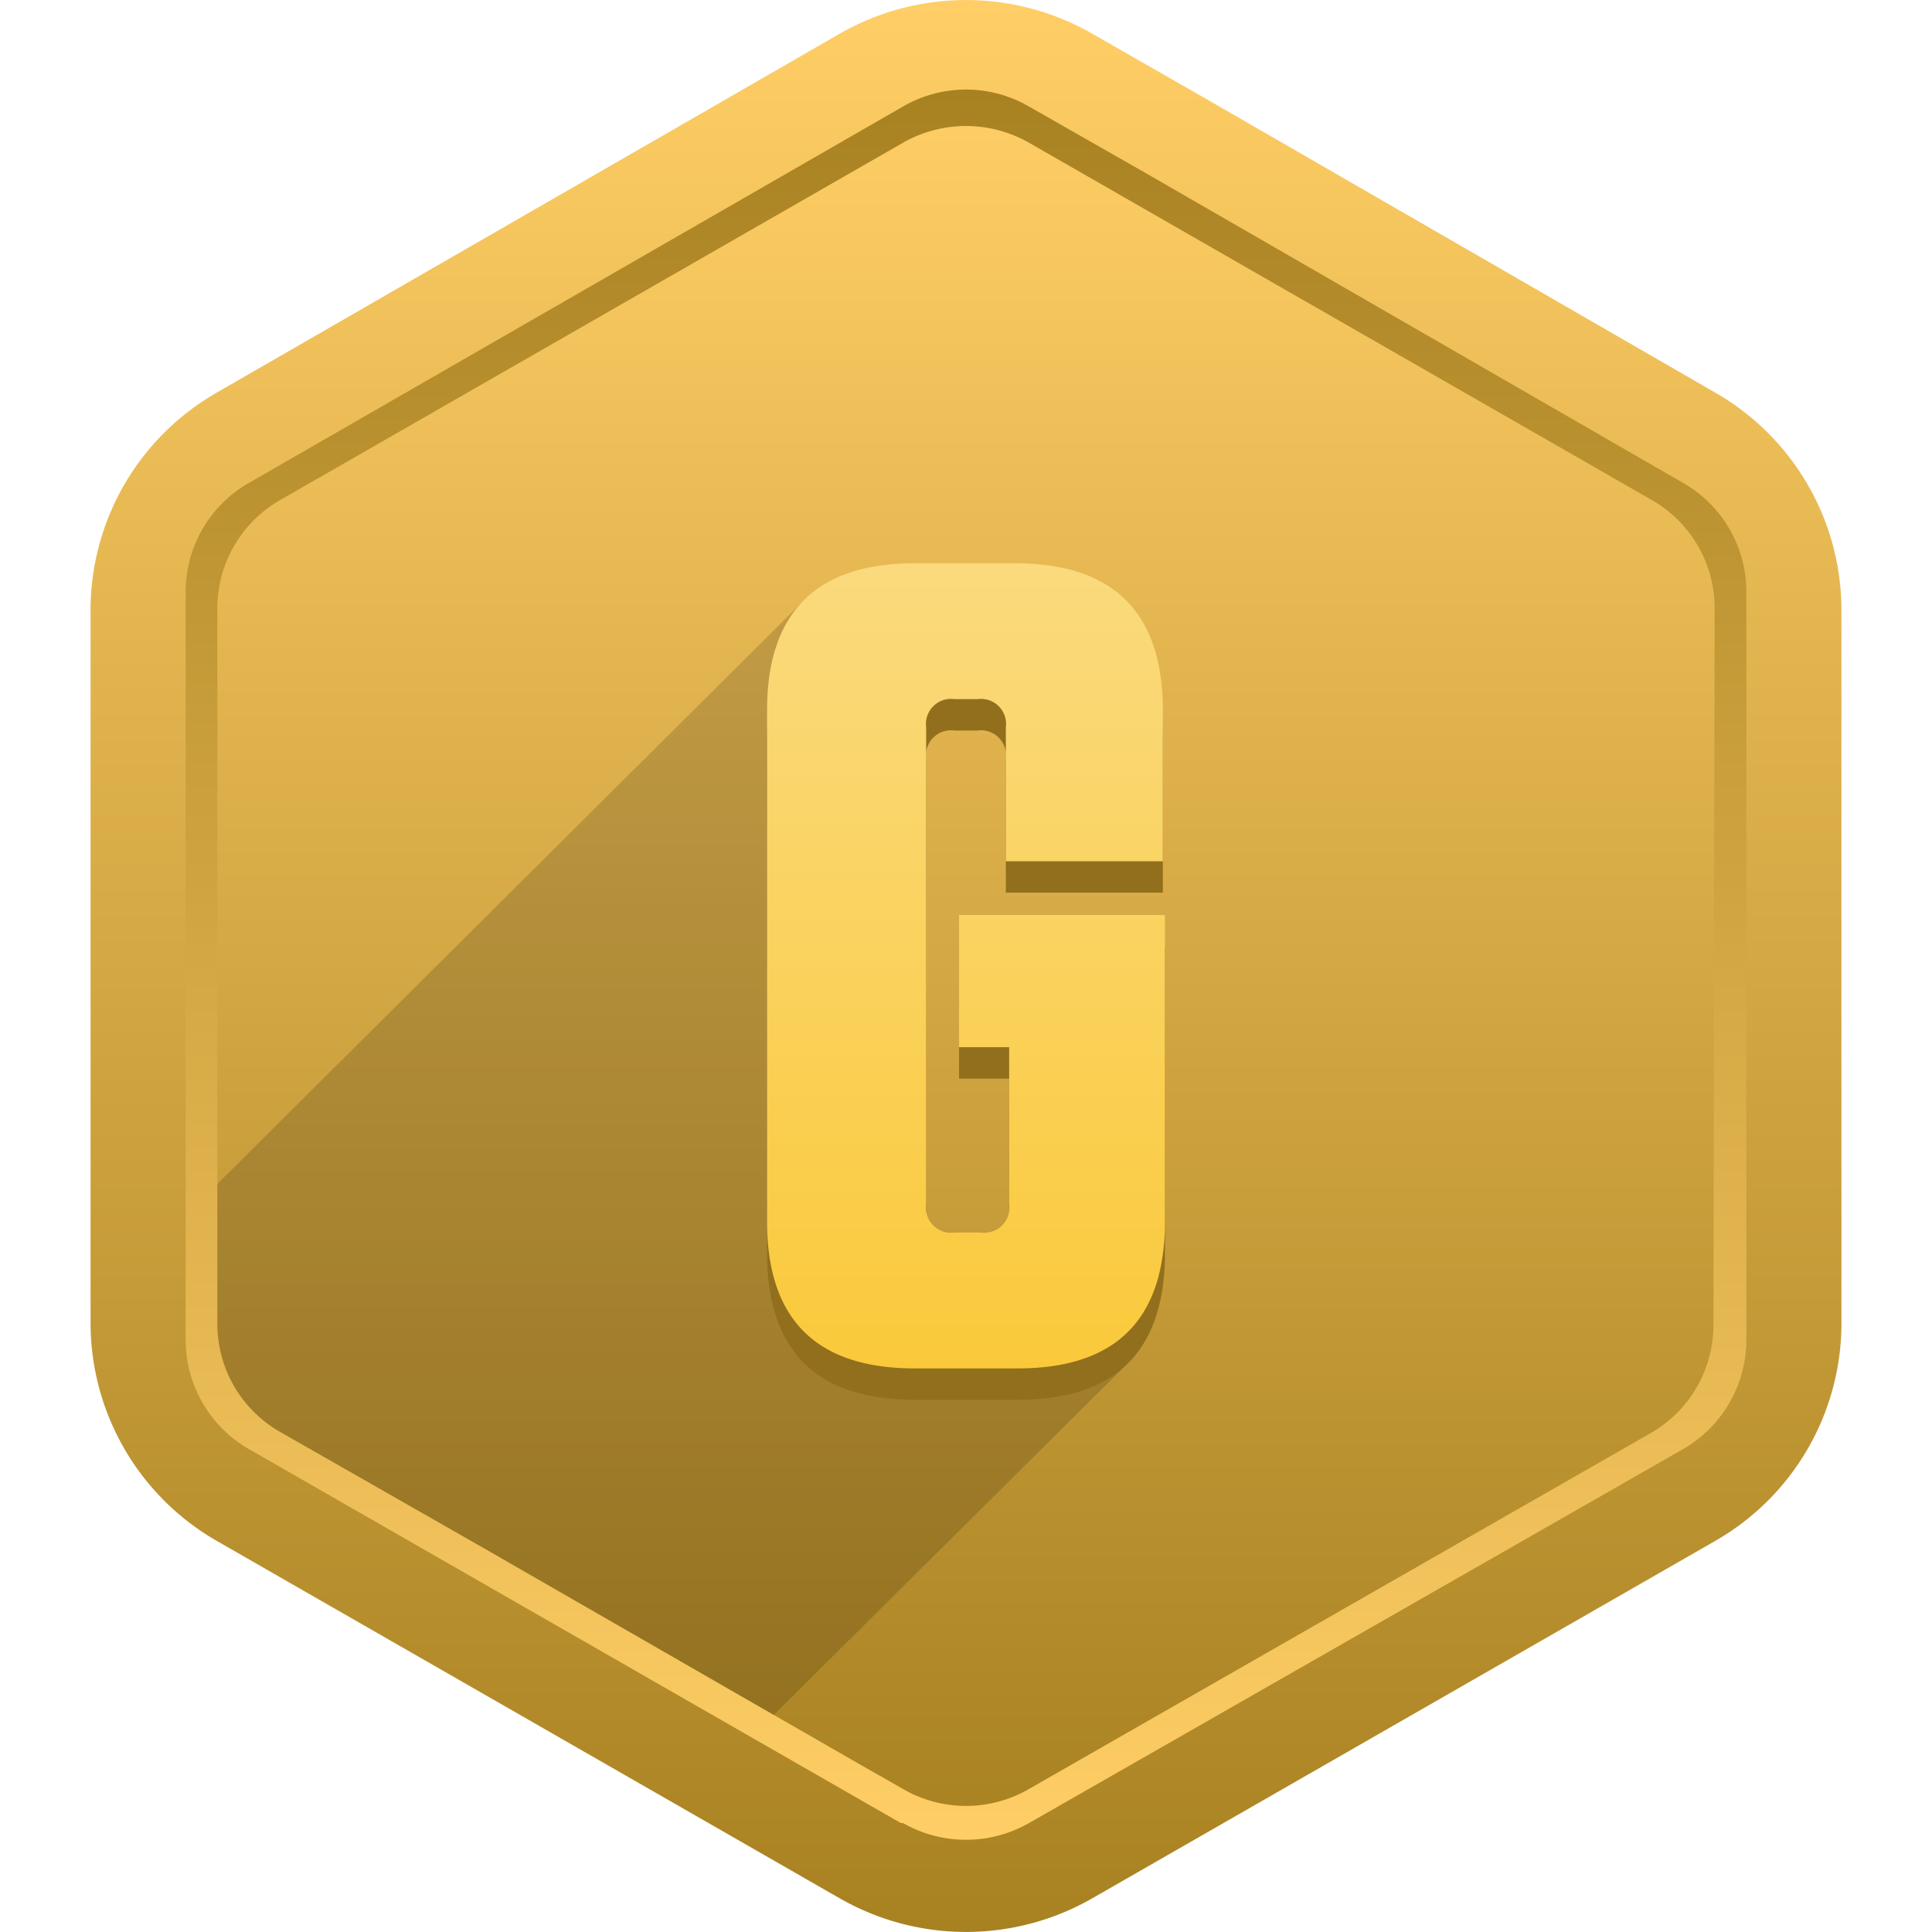 <svg xmlns="http://www.w3.org/2000/svg" xmlns:xlink="http://www.w3.org/1999/xlink" width="64" height="64" viewBox="0 0 64 64"><defs><linearGradient id="a" x1="32" x2="32" y2="64" gradientUnits="userSpaceOnUse"><stop offset="0" stop-color="#ffce66"/><stop offset="1" stop-color="#a88121"/></linearGradient><linearGradient id="b" y1="2.97" x2="32" y2="61.02" xlink:href="#a"/><linearGradient id="c" y1="61.02" x2="32" y2="2.97" xlink:href="#a"/><linearGradient id="d" x1="32" y1="18.66" x2="32" y2="45.33" gradientUnits="userSpaceOnUse"><stop offset="0" stop-color="#fada7d"/><stop offset="1" stop-color="#fac93b"/></linearGradient></defs><title>Crowd1_artwork</title><path d="M56.81,13,40.24,3.44,36.19,1.12a8.41,8.41,0,0,0-8.38,0L7.19,13A8.31,8.31,0,0,0,3,20.16V43.84a8.33,8.33,0,0,0,4.19,7.21L27.53,62.72l.28.16a8.41,8.41,0,0,0,8.38,0L56.81,51.05A8.31,8.31,0,0,0,61,43.85V20.16A8.31,8.31,0,0,0,56.81,13Z" fill="url(#a)"/><path d="M55.76,16,37.93,5.72,34.09,3.53a4.16,4.16,0,0,0-4.18,0L8.24,16a4.15,4.15,0,0,0-2.09,3.6V44.43A4.18,4.18,0,0,0,8.24,48l21.6,12.39.07,0a4.21,4.21,0,0,0,4.18,0L55.76,48a4.18,4.18,0,0,0,2.09-3.61V19.56A4.15,4.15,0,0,0,55.76,16Z" fill="url(#b)"/><path d="M55.76,16,37.93,5.72,34.09,3.53a4.16,4.16,0,0,0-4.18,0L8.24,16a4.15,4.15,0,0,0-2.09,3.6V44.43A4.18,4.18,0,0,0,8.24,48l21.6,12.39.07,0a4.21,4.21,0,0,0,4.18,0L55.76,48a4.18,4.18,0,0,0,2.09-3.61V19.56A4.15,4.15,0,0,0,55.76,16Zm1,27.88a4.13,4.13,0,0,1-2.09,3.6L34.09,59.26a4.16,4.16,0,0,1-4.18,0l-1.44-.82L16,51.27,9.29,47.44A4.12,4.12,0,0,1,7.2,43.87V20.16a4.13,4.13,0,0,1,2.09-3.6L29.91,4.73a4.21,4.21,0,0,1,4.18,0L54.71,16.56a4.13,4.13,0,0,1,2.09,3.6Z" fill="url(#c)"/><path d="M37.4,45.12,25.63,56.81,16,51.27,9.29,47.44A4.12,4.12,0,0,1,7.2,43.87V39.22L26.71,19.81,27,40.6Z" opacity="0.16"/><path d="M33.43,35.73H31.77V31.35h6.82V41.5q0,4.88-4.89,4.87H30.3q-4.89,0-4.89-4.87V24.57c0-3.24,1.63-4.87,4.89-4.87h3.32c3.27,0,4.9,1.63,4.9,4.87v5h-5.2V25.13a.83.83,0,0,0-.94-.93h-.76a.83.83,0,0,0-.94.93V40.94a.83.83,0,0,0,.94.93h.87a.83.83,0,0,0,.94-.93Z" fill="#916f1d"/><path d="M33.43,34.69H31.77V30.31h6.82V40.46q0,4.88-4.89,4.87H30.3q-4.89,0-4.89-4.87V23.53c0-3.24,1.63-4.87,4.89-4.87h3.32c3.27,0,4.9,1.63,4.9,4.87v5h-5.2V24.09a.83.83,0,0,0-.94-.93h-.76a.83.83,0,0,0-.94.93V39.9a.83.83,0,0,0,.94.93h.87a.83.83,0,0,0,.94-.93Z" fill="url(#d)"/></svg>